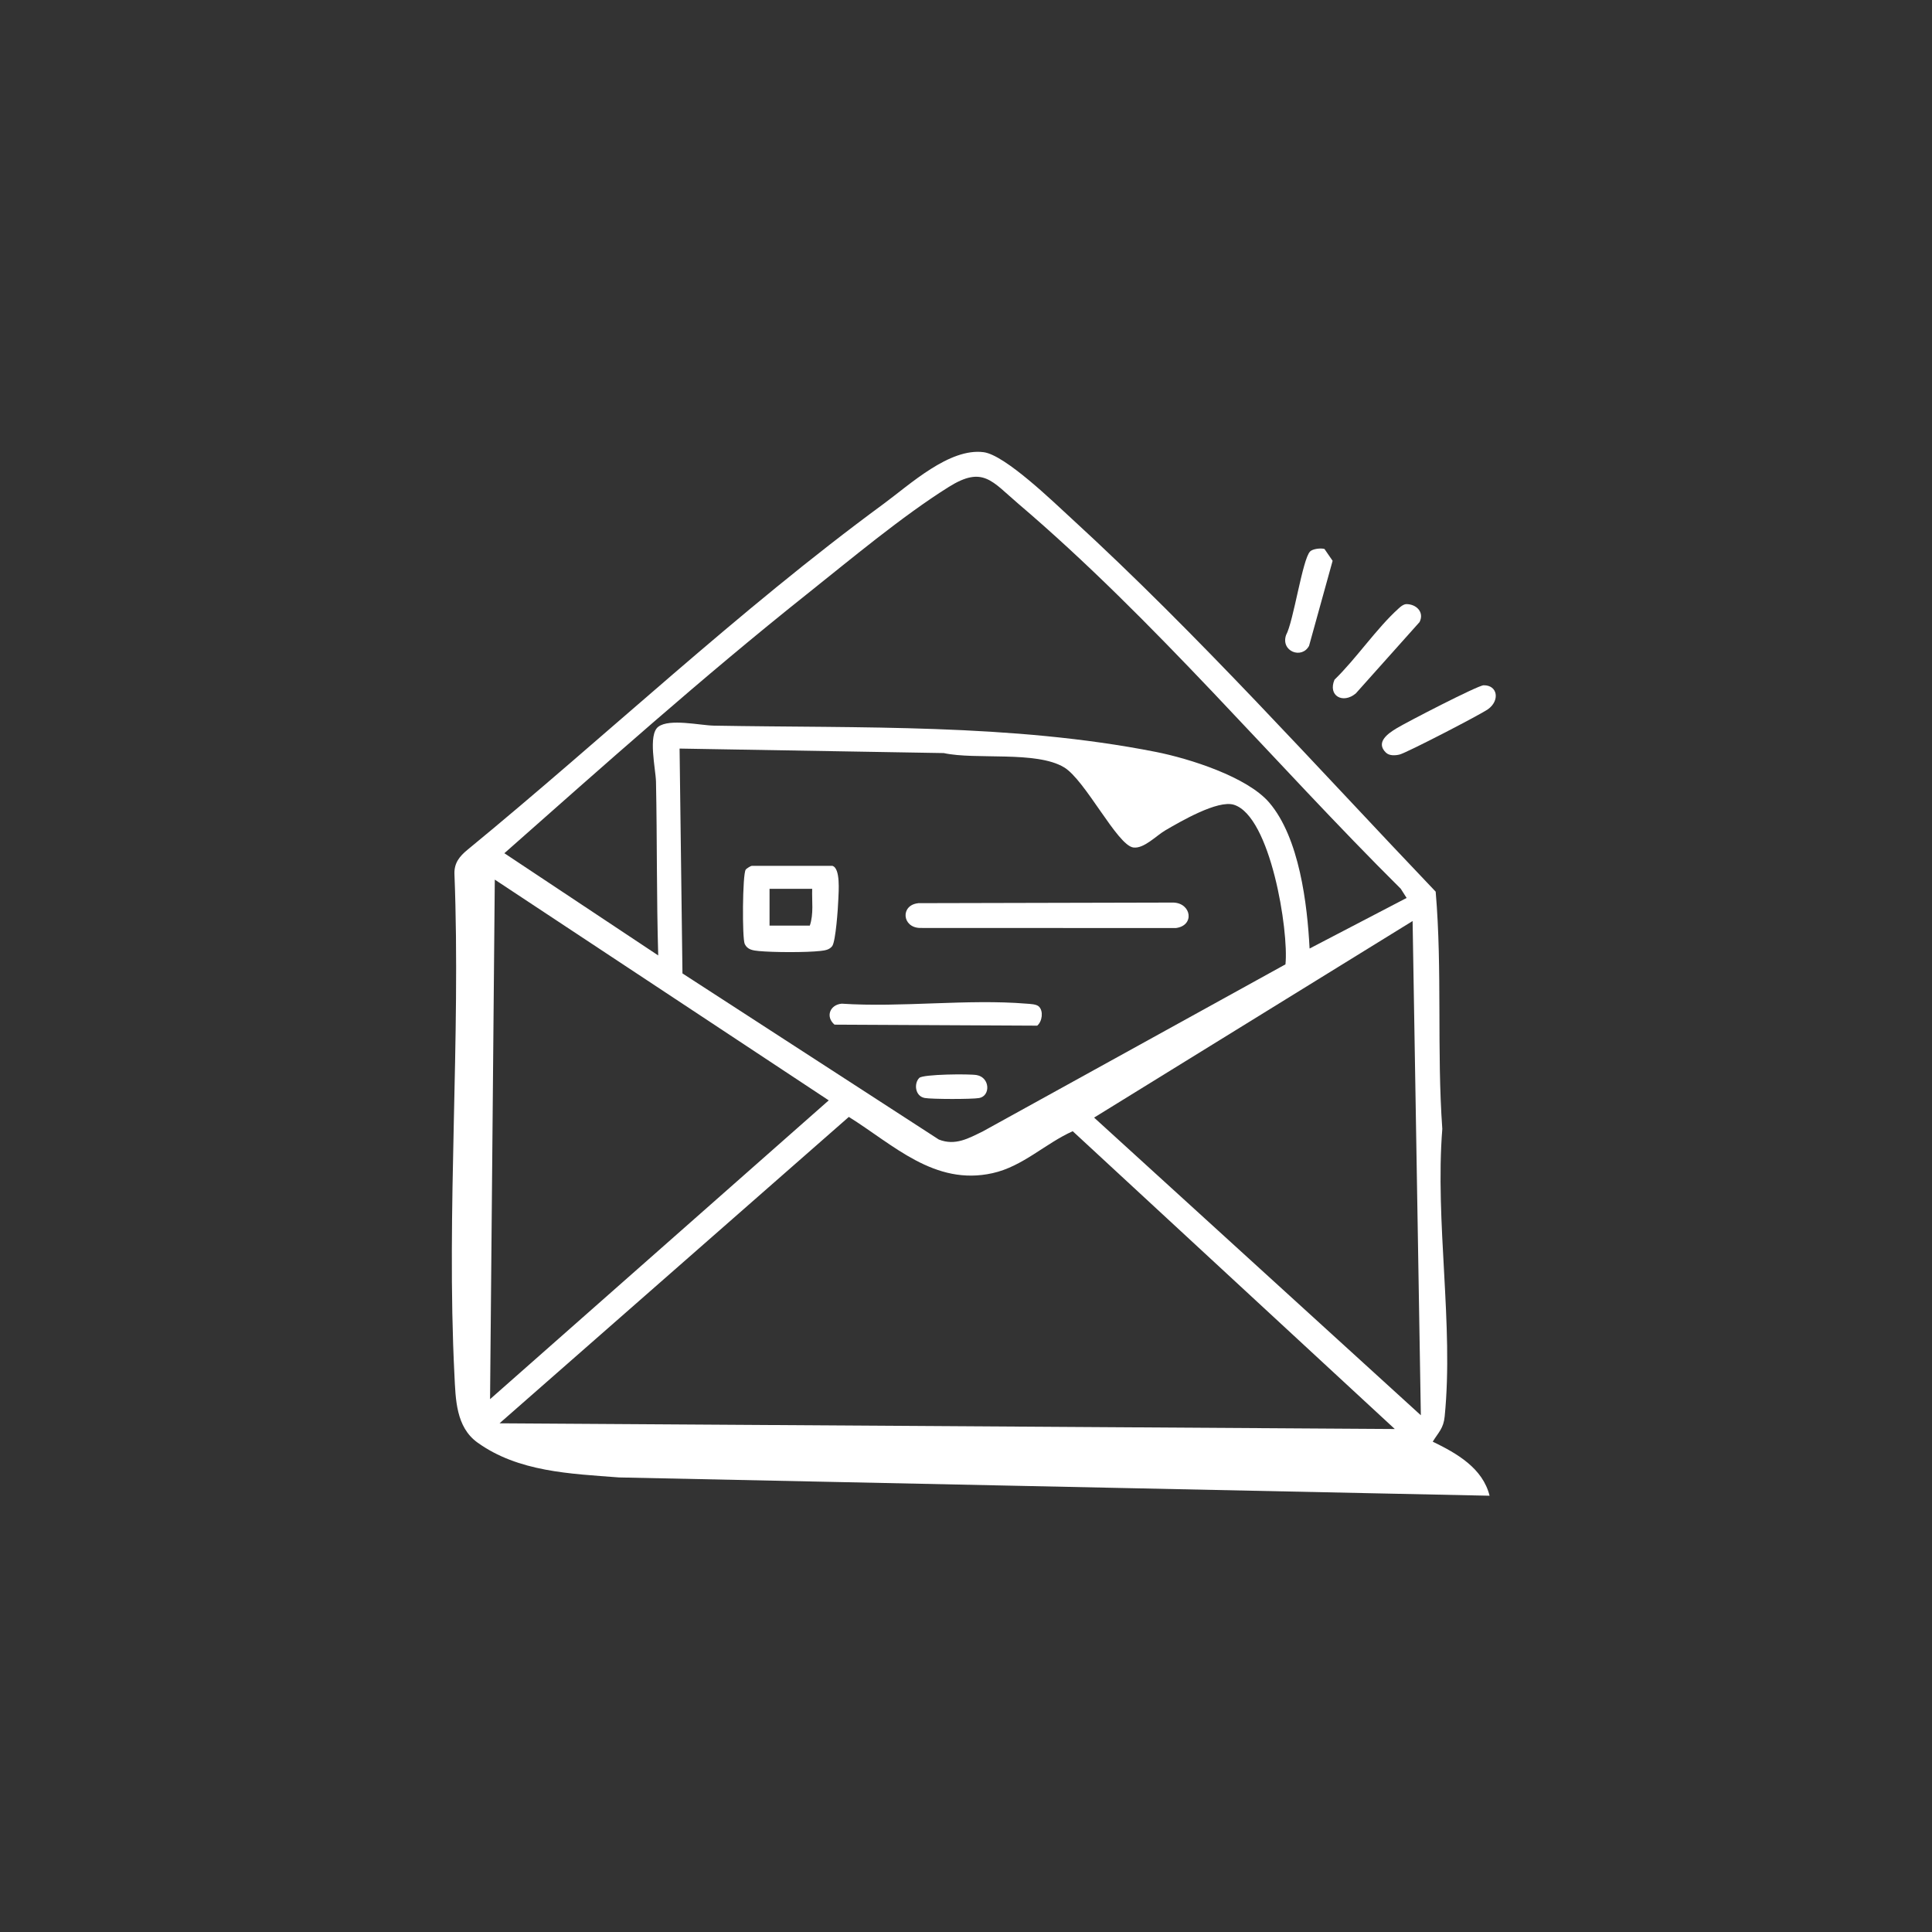 <svg width="124" height="124" viewBox="0 0 124 124" fill="none" xmlns="http://www.w3.org/2000/svg">
<rect x="0" y="0" width="124" height="124" fill="#333333" stroke="none"/>
<g clip-path="url(#clip0_1439_28534)">
<path d="M88.951 48.306C88.261 47.633 89.106 47.066 89.629 46.748C90.252 46.367 94.858 43.985 95.223 43.982C96.135 43.974 96.269 44.968 95.506 45.517C95.029 45.859 90.28 48.317 89.83 48.427C89.556 48.495 89.17 48.518 88.954 48.306H88.951Z" fill="white"/>
<path d="M90.239 38.774C90.889 38.759 91.434 39.281 91.111 39.925L87.016 44.508C86.192 45.195 85.213 44.661 85.651 43.625C87.05 42.268 88.342 40.338 89.761 39.057C89.907 38.927 90.035 38.806 90.239 38.774Z" fill="white"/>
<path d="M84.086 35.392C84.26 35.224 84.767 35.165 85.007 35.233L85.53 35.994L84.019 41.45C83.554 42.327 82.189 41.807 82.542 40.76C83.022 39.892 83.597 35.87 84.086 35.395V35.392Z" fill="white"/>
<path d="M95.601 95.999L39.731 94.825C36.594 94.586 33.262 94.471 30.641 92.582C29.261 91.585 29.243 89.802 29.167 88.259C28.635 77.685 29.583 66.699 29.167 56.081C29.148 55.384 29.495 54.959 30.009 54.537C38.935 47.21 47.338 39.225 56.702 32.346C58.413 31.089 60.934 28.734 63.135 29.023C64.518 29.206 67.631 32.234 68.778 33.284C76.974 40.797 84.486 49.199 92.145 57.229C92.576 62.269 92.211 67.401 92.57 72.456C92.096 78.414 93.309 85.042 92.722 90.915C92.646 91.679 92.333 91.918 91.956 92.529C93.522 93.287 95.166 94.235 95.604 95.999H95.601ZM90.281 57.633L89.904 57.043C81.753 48.951 74.122 39.791 65.354 32.328C63.664 30.888 63.092 29.876 60.897 31.251C57.891 33.134 54.556 35.931 51.752 38.162C45.091 43.465 38.74 49.134 32.371 54.762L42.246 61.322C42.136 57.609 42.179 53.888 42.103 50.176C42.085 49.361 41.571 47.154 42.252 46.644C42.969 46.103 44.933 46.558 45.815 46.573C55.233 46.744 64.901 46.428 74.177 48.258C76.329 48.683 80.051 49.86 81.464 51.513C83.398 53.776 83.906 58.032 84.052 60.879L90.284 57.63L90.281 57.633ZM82.504 61.891C82.723 59.755 81.552 52.386 79.193 51.651C78.15 51.327 75.746 52.74 74.791 53.295C74.213 53.632 73.414 54.49 72.736 54.393C71.705 54.248 69.659 50.07 68.294 49.249C66.51 48.175 62.627 48.783 60.572 48.334L43.617 48.045L43.802 62.476L60.256 73.138C61.314 73.557 62.174 73.055 63.08 72.615L82.51 61.891H82.504ZM53.19 70.624L31.757 56.456L31.453 89.802L53.19 70.624ZM91.193 90.835L90.664 59.114L70.222 71.73L91.196 90.838L91.193 90.835ZM89.521 91.717L68.85 72.604C67.084 73.394 65.655 74.861 63.709 75.295C59.982 76.13 57.343 73.471 54.48 71.686L32.061 91.351L89.521 91.717Z" fill="white"/>
<path d="M58.927 57.967L75.311 57.929C76.469 57.964 76.694 59.407 75.469 59.564L59.043 59.558C57.896 59.531 57.775 58.094 58.93 57.97L58.927 57.967Z" fill="white"/>
<path d="M53.42 55.571C53.955 55.716 53.824 57.247 53.806 57.716C53.788 58.265 53.639 60.431 53.41 60.727C53.225 60.965 52.942 61.001 52.663 61.033C51.751 61.137 49.626 61.128 48.698 61.039C48.333 61.004 47.969 60.957 47.798 60.585C47.628 60.213 47.652 56.141 47.859 55.819C47.908 55.742 48.191 55.571 48.251 55.571H53.42ZM52.128 57.047H49.391V59.407H51.976C52.234 58.646 52.1 57.834 52.128 57.047Z" fill="white"/>
<path d="M66.683 64.607C66.981 64.896 66.892 65.563 66.57 65.829L53.561 65.764C52.968 65.256 53.263 64.489 54.02 64.418C57.86 64.672 62.098 64.105 65.892 64.418C66.129 64.439 66.516 64.442 66.686 64.607H66.683Z" fill="white"/>
<path d="M59.004 69.181C59.25 68.942 62.215 68.916 62.689 69.001C63.549 69.158 63.58 70.341 62.844 70.474C62.388 70.556 59.807 70.553 59.351 70.471C58.721 70.356 58.648 69.526 59.004 69.181Z" fill="white"/>
</g>
<defs>
<clipPath id="clip0_1439_28534">
<rect width="67" height="67" fill="white" transform="translate(29 29)"/>
</clipPath>
</defs>
</svg>
